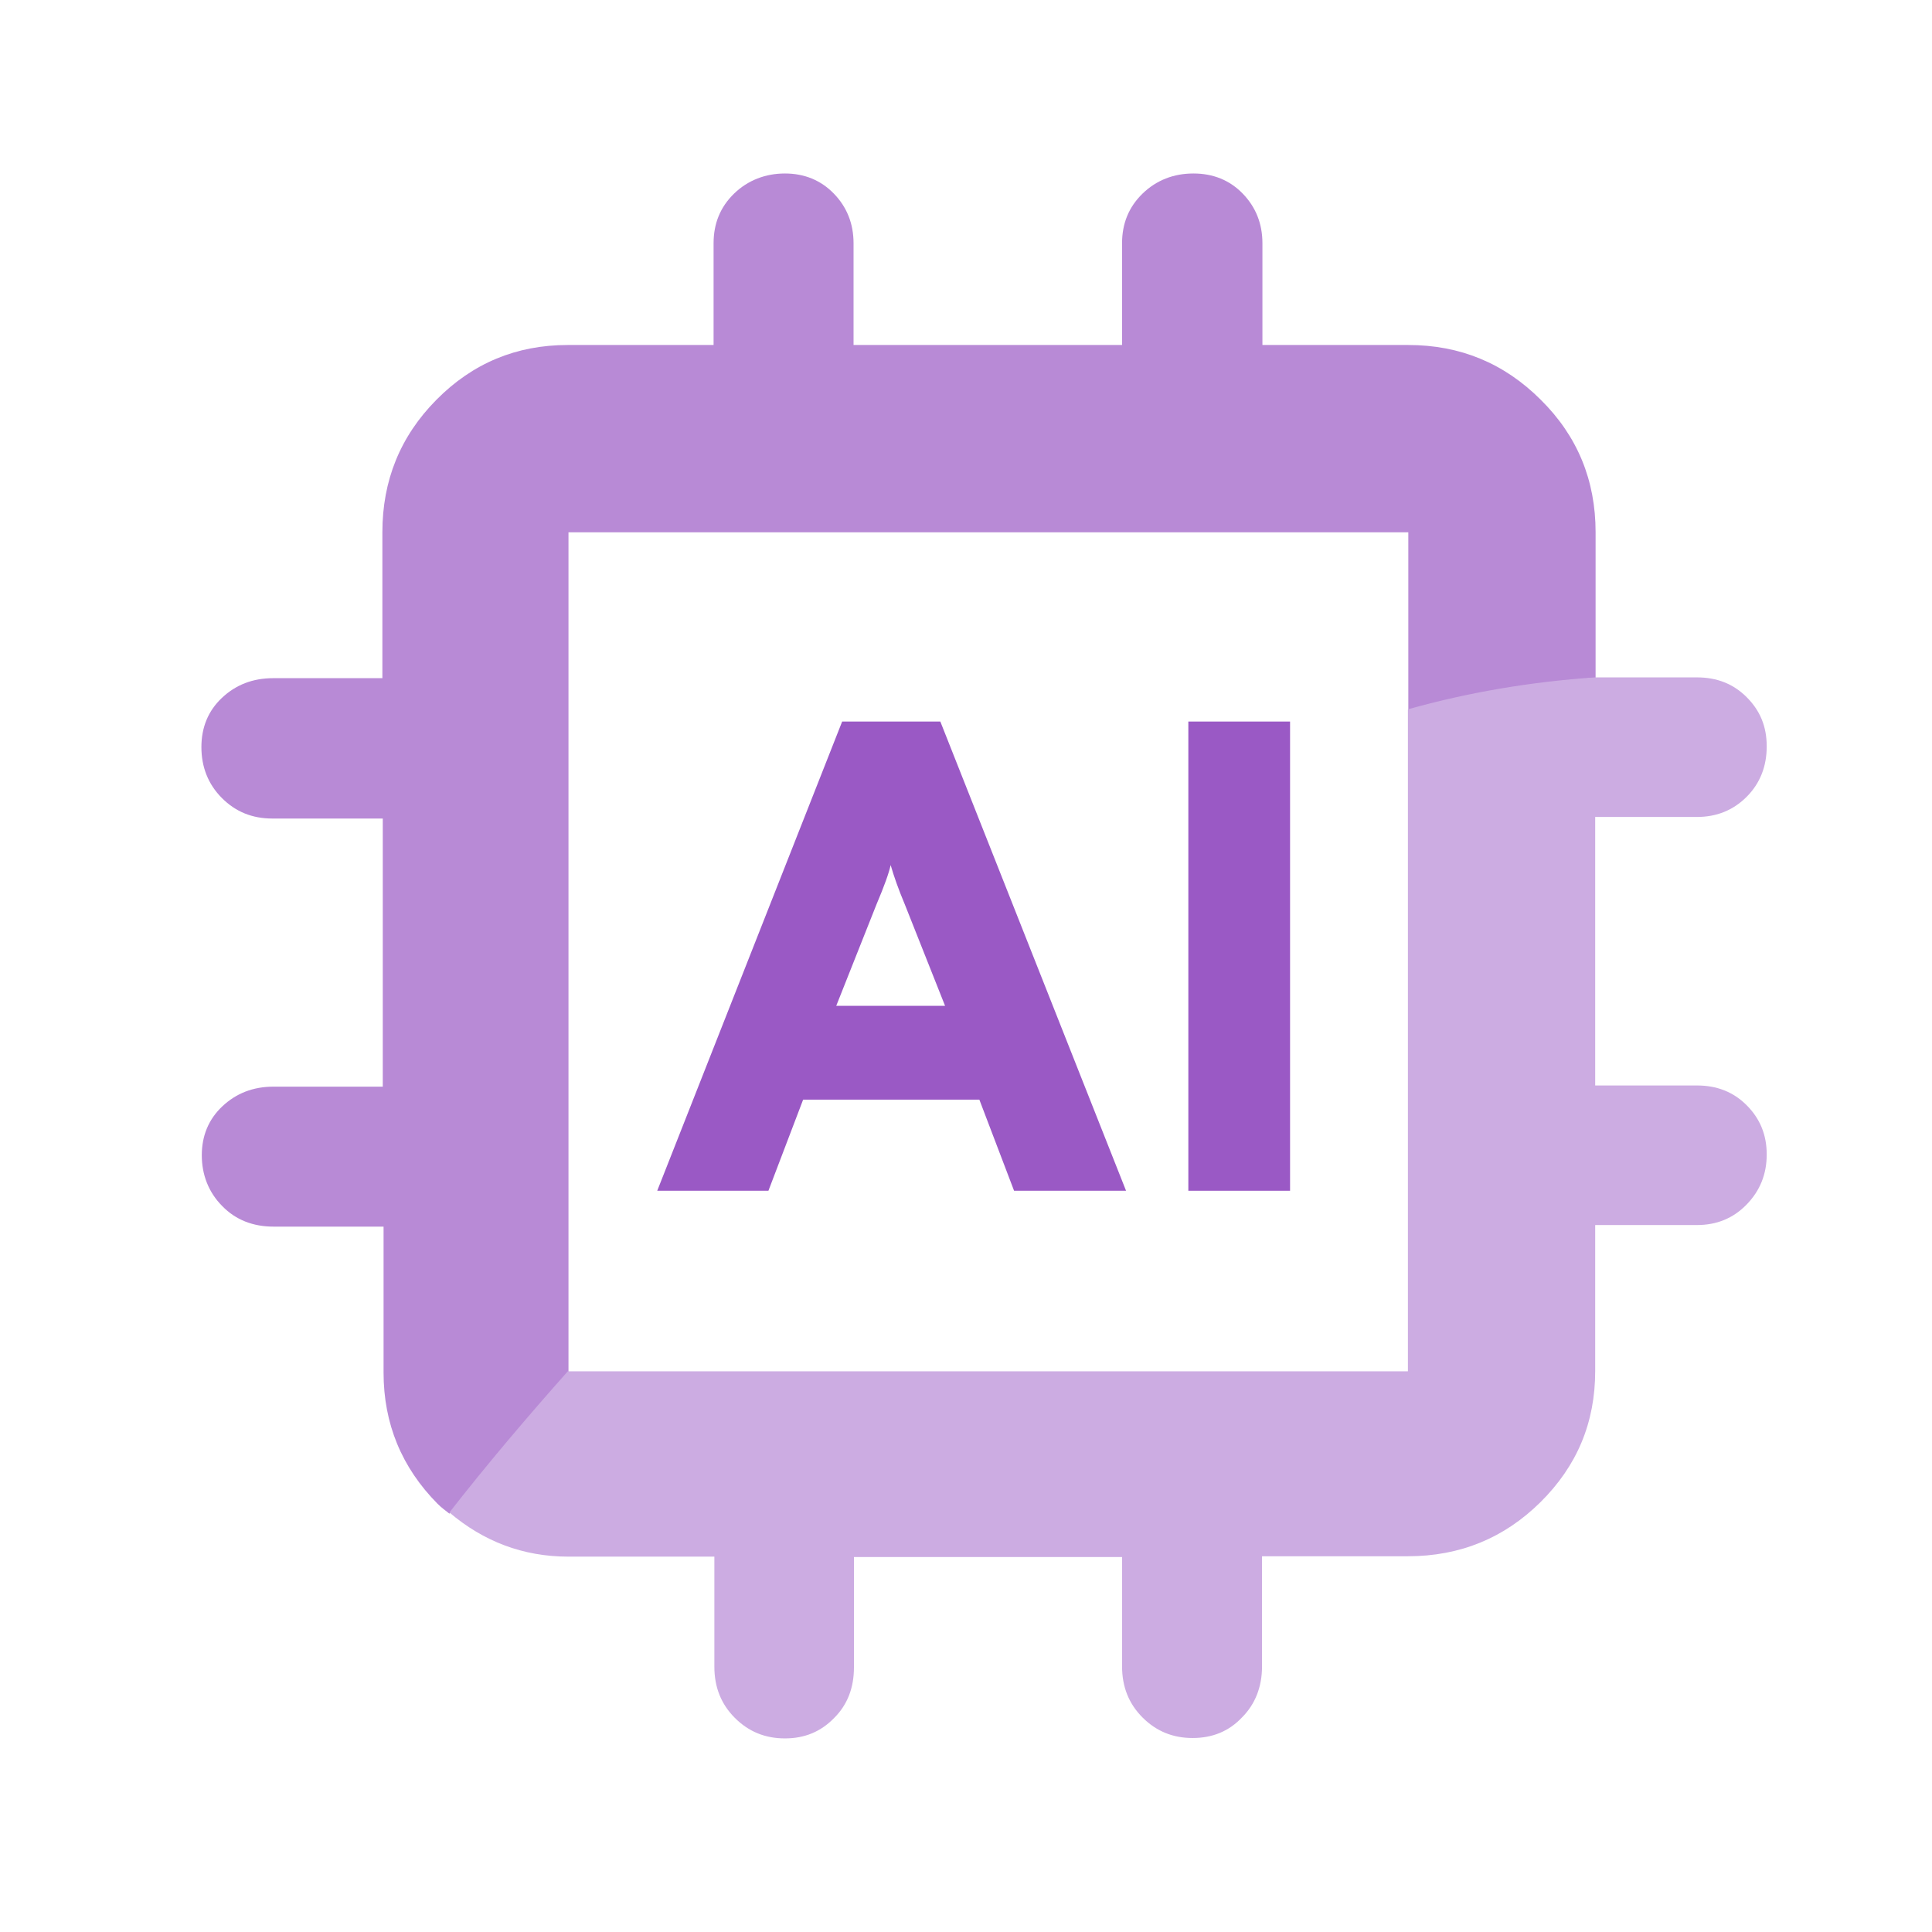 <?xml version="1.0" encoding="UTF-8"?> <svg xmlns="http://www.w3.org/2000/svg" width="49" height="49" viewBox="0 0 49 49" fill="none"><path d="M25.719 30.2L24.839 27.89H20.369L19.489 30.2H16.669L21.359 18.3H23.849L28.559 30.2H25.739H25.719ZM23.969 25.51L22.949 22.94C22.789 22.56 22.669 22.22 22.589 21.94C22.549 22.13 22.429 22.47 22.229 22.94L21.209 25.51H23.969Z" fill="#9A59C5"></path><path d="M30.139 30.2V18.3H32.719V30.2H30.139Z" fill="#9A59C5"></path><path d="M14.418 13.5H35.718V18.01C37.248 17.59 38.838 17.31 40.468 17.19V13.5C40.468 12.18 40.008 11.06 39.078 10.14C38.148 9.21 37.028 8.75 35.718 8.75H32.018V6.17C32.018 5.67 31.848 5.25 31.518 4.91C31.188 4.57 30.768 4.4 30.268 4.4C29.768 4.4 29.328 4.57 28.978 4.91C28.628 5.25 28.458 5.67 28.458 6.17V8.75H21.648V6.17C21.648 5.67 21.478 5.25 21.148 4.91C20.818 4.57 20.398 4.4 19.908 4.4C19.418 4.4 18.968 4.57 18.618 4.91C18.268 5.25 18.098 5.67 18.098 6.17V8.75H14.398C13.098 8.75 11.988 9.21 11.068 10.14C10.148 11.07 9.698 12.19 9.698 13.5V17.2H6.928C6.408 17.2 5.978 17.37 5.628 17.7C5.278 18.03 5.108 18.45 5.108 18.95C5.108 19.45 5.278 19.89 5.628 20.24C5.978 20.59 6.398 20.76 6.908 20.76H9.708V27.56H6.938C6.418 27.56 5.988 27.73 5.638 28.06C5.288 28.39 5.118 28.81 5.118 29.3C5.118 29.79 5.288 30.24 5.638 30.59C5.978 30.94 6.418 31.11 6.938 31.11H9.728V34.81C9.728 36.11 10.188 37.22 11.098 38.14C11.198 38.24 11.298 38.31 11.398 38.39C12.368 37.16 13.388 35.96 14.418 34.79V13.5Z" fill="#B88AD6"></path><path d="M18.118 39.5V42.27C18.118 42.79 18.288 43.22 18.638 43.57C18.988 43.92 19.408 44.09 19.908 44.09C20.408 44.09 20.818 43.92 21.158 43.57C21.498 43.23 21.658 42.8 21.658 42.29V39.49H28.458V42.26C28.458 42.78 28.628 43.21 28.978 43.56C29.328 43.91 29.748 44.08 30.248 44.08C30.748 44.08 31.168 43.91 31.498 43.56C31.838 43.22 32.008 42.78 32.008 42.26V39.47H35.708C37.028 39.47 38.148 39.01 39.068 38.1C39.998 37.18 40.458 36.08 40.458 34.77V31.07H43.038C43.538 31.07 43.958 30.9 44.298 30.55C44.638 30.2 44.808 29.78 44.808 29.28C44.808 28.78 44.638 28.37 44.298 28.03C43.958 27.69 43.538 27.53 43.038 27.53H40.458V20.72H43.038C43.538 20.72 43.958 20.55 44.298 20.21C44.638 19.87 44.808 19.44 44.808 18.93C44.808 18.42 44.638 18.02 44.298 17.68C43.958 17.34 43.538 17.18 43.038 17.18H40.458C38.828 17.29 37.238 17.56 35.708 17.99V34.78H14.418V34.76C13.378 35.93 12.358 37.13 11.398 38.36C12.258 39.09 13.258 39.48 14.418 39.48H18.118V39.5Z" fill="#CCACE2"></path></svg> 